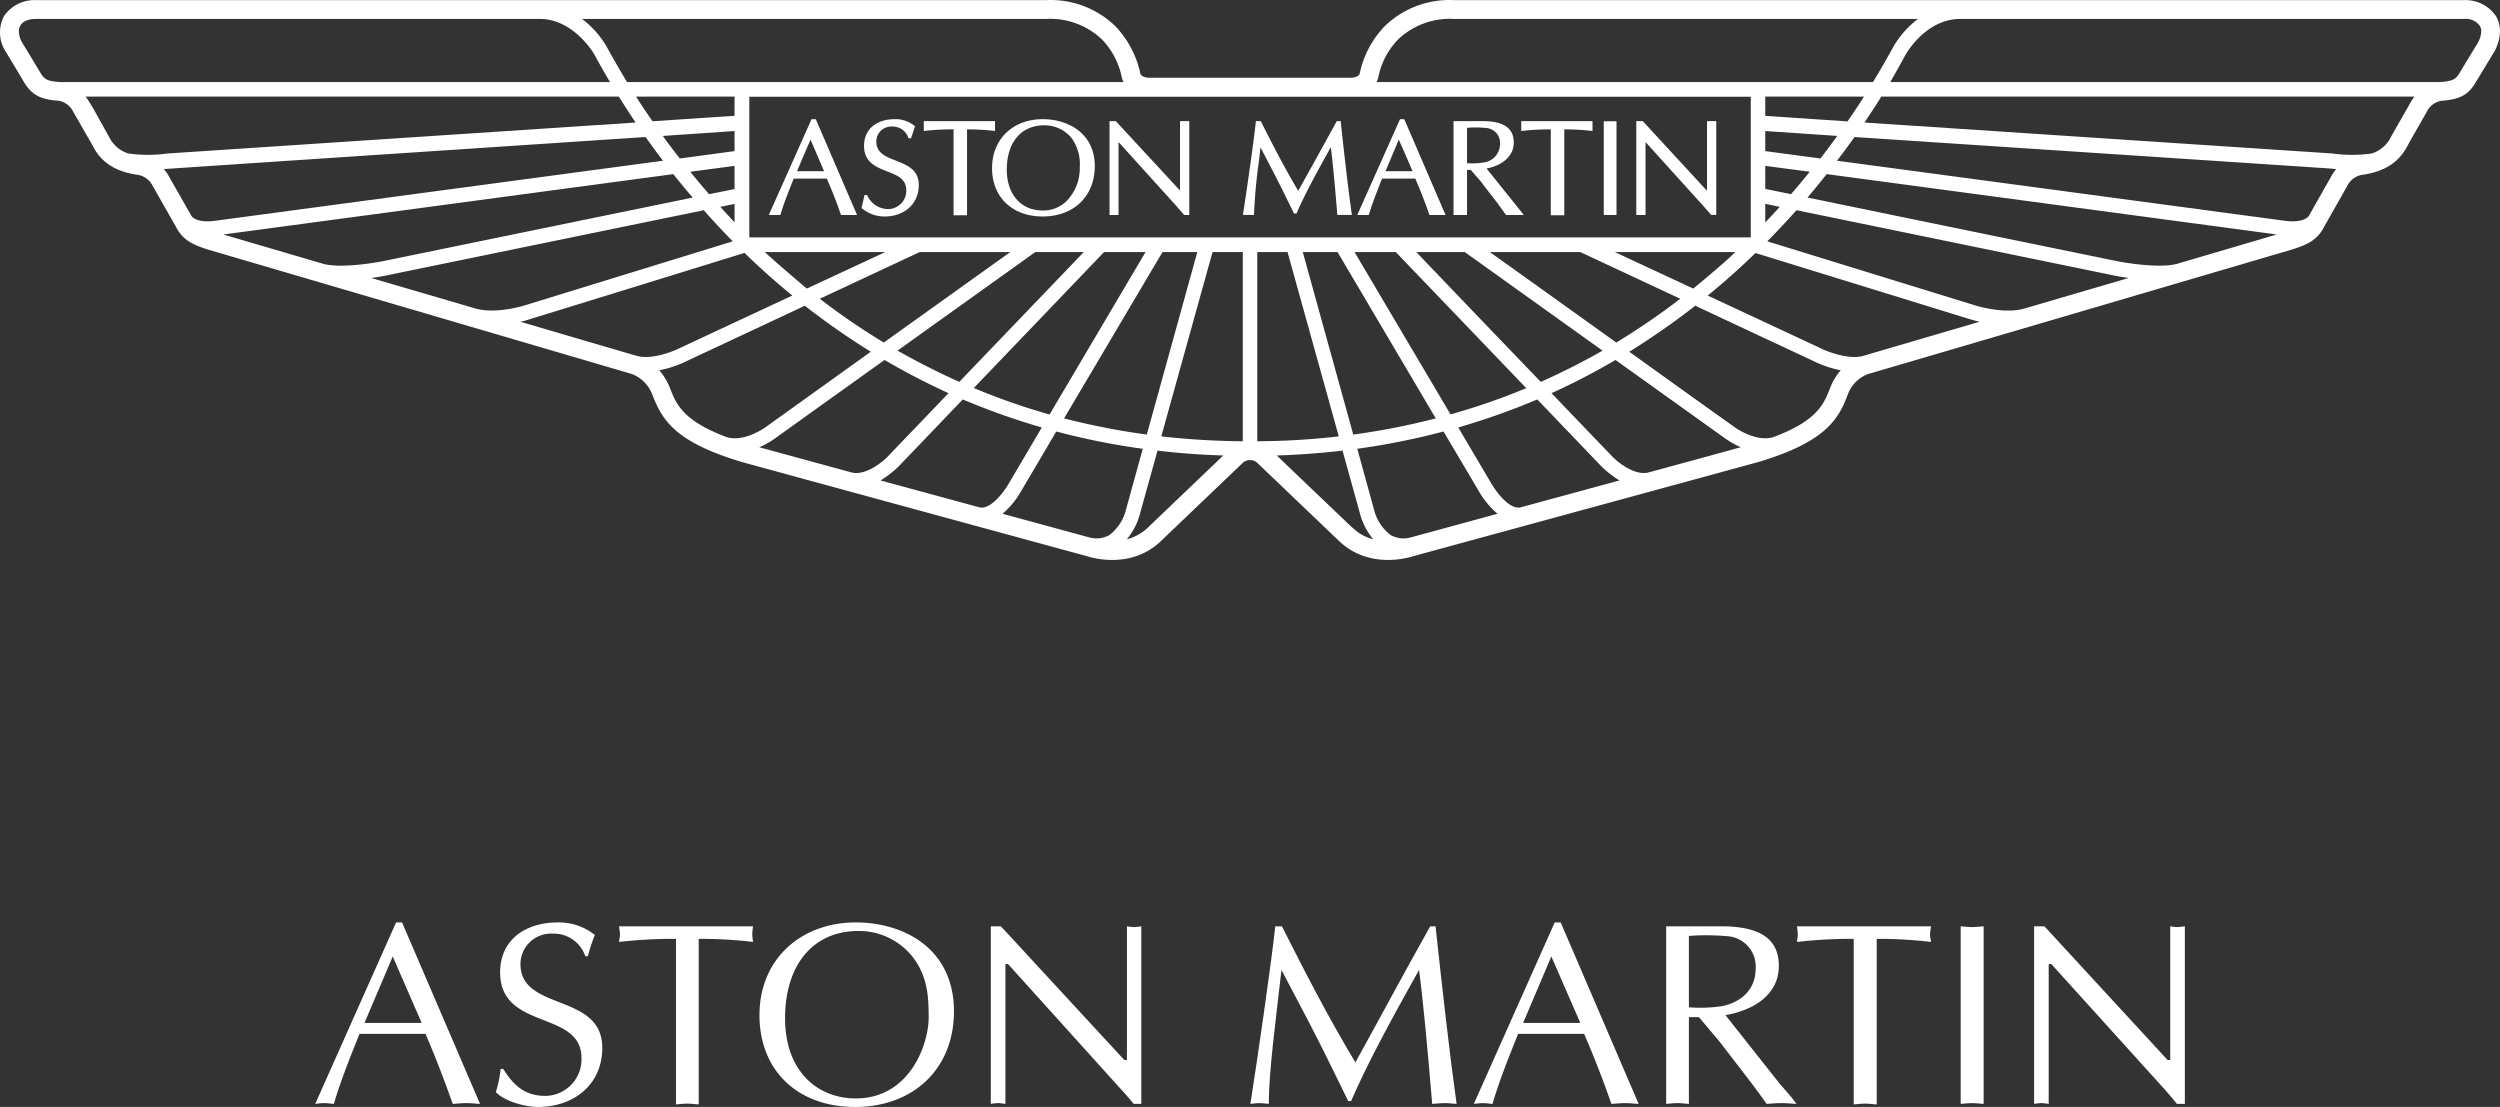 <?xml version="1.0" encoding="UTF-8"?> <svg xmlns="http://www.w3.org/2000/svg" viewBox="0 0 311.848 138.081"><rect x="0" y="0" width="311.848" height="138.081" fill="#333333" stroke="none"/> <title>aston martin</title> <g id="Слой_2" data-name="Слой 2"> <g id="Layer_1" data-name="Layer 1"> <path d="M48.988,119.309l-3.522,8.289h7.133l-3.611-8.289m10.893,18.391c-.628-.034-1.134-.099-1.702-.099-.596,0-1.164.065-1.701.099-.956-2.679-2.119-5.79-3.402-8.736h-8.235c-1.134,2.844-2.297,5.691-3.195,8.736-.447-.034-.804-.099-1.193-.099a10.369,10.369,0,0,0-1.134.099L49.406,115.064h.746Z" style="fill:#fff"></path> <path d="M62.775,133.339c1.283,2.062,2.715,3.363,5.251,3.363a4.562,4.562,0,0,0,4.51-4.614q-.001-.057-.003-.114c0-6.025-10.147-3.377-10.147-10.684,0-4.18,3.312-6.227,7.191-6.227a7.193,7.193,0,0,1,4.627,1.565,19.118,19.118,0,0,0-.867,2.646h-.328a4.134,4.134,0,0,0-4-2.813,3.826,3.826,0,0,0-4.078,3.556q-.008.12-.009.24c0,5.939,10.206,3.544,10.206,10.452,0,4.626-3.611,7.371-7.997,7.371-1.582,0-4.178-.664-5.283-1.861a13.709,13.709,0,0,0,.596-2.881h.33" style="fill:#fff"></path> <path d="M87.156,137.765c-.508-.031-.955-.1-1.403-.1-.506,0-.985.068-1.432.1V117.111a59.88,59.88,0,0,0-7.102.384c.029-.316.118-.65.118-.968,0-.331-.089-.613-.118-.98h16.71c-.029.366-.09.648-.09.98,0,.317.061.651.09.968a55.626,55.626,0,0,0-6.774-.384v20.654" style="fill:#fff"></path> <path d="M113.776,119.275A8.554,8.554,0,0,0,107.061,116.13c-5.701,0-9.132,4.311-9.132,10.886s3.999,10.002,8.834,10.002c6.833,0,9.279-7.056,9.071-10.619,0-2.681-.359-4.959-2.058-7.124M94.736,126.632c0-7.091,5.282-11.568,11.995-11.568,6.089,0,12.266,3.312,12.266,11.085,0,7.206-5.104,11.933-12.325,11.933-7.162,0-11.936-4.527-11.936-11.449Z" style="fill:#fff"></path> <path d="M142.364,137.699h-.956c-.357-.449-1.014-1.231-1.702-1.963l-13.964-15.479h-.328v17.441c-.33-.034-.628-.099-.926-.099a7.262,7.262,0,0,0-.894.099V115.547h1.253l15.398,16.679h.328V115.547a7.021,7.021,0,0,0,.897.099c.298,0,.567-.066.895-.099v22.152" style="fill:#fff"></path> <path d="M179.069,115.547c.865,8.007,1.761,15.978,2.626,22.152-.567-.034-1.015-.099-1.524-.099-.506,0-1.014.065-1.52.099-.538-6.509-1.193-13.498-1.643-16.71-3.759,6.708-6.533,11.882-8.474,16.36h-.357l-1.792-3.659c-2.059-4.279-4.326-8.492-6.535-12.701-.714,6.324-1.582,12.732-1.582,16.71-.416-.034-.775-.099-1.133-.099-.418,0-.774.065-1.164.099.837-5.21,2.774-18.74,3.105-22.152h.833c2.596,5.16,5.701,11.232,9.162,16.977,3.073-5.542,6.058-11.169,9.34-16.977h.657" style="fill:#fff"></path> <path d="M193.514,119.309l-3.522,8.289h7.132l-3.609-8.289m10.889,18.391c-.625-.034-1.131-.099-1.698-.099-.598,0-1.165.065-1.701.099-.927-2.679-2.119-5.79-3.403-8.736h-8.234c-1.135,2.844-2.298,5.691-3.194,8.736-.448-.034-.806-.099-1.193-.099a11.041,11.041,0,0,0-1.135.099l10.085-22.636h.748Z" style="fill:#fff"></path> <path d="M210.671,125.65a18.291,18.291,0,0,0,4.178-.151c2.388-.499,4.147-2.111,4.147-4.644a3.787,3.787,0,0,0-3.478-4.072l-.071-.005a30.412,30.412,0,0,0-4.776-.034v8.906m-2.835-10.104h6.863c4.984,0,7.191,1.663,7.191,4.926,0,3.763-3.371,5.576-6.654,6.159l6.686,8.454,1.55,1.798.629.815c-.688-.034-1.284-.099-1.881-.099-.628,0-1.282.064-1.851.099-.716-.997-1.373-1.913-2.058-2.812l-3.82-4.959L211.925,126.88h-1.254v10.819c-.507-.034-.953-.099-1.403-.099-.507,0-.982.065-1.432.099Z" style="fill:#fff"></path> <path d="M234.098,137.765c-.508-.031-.984-.1-1.433-.1-.479,0-.955.068-1.433.1V117.111a59.778,59.778,0,0,0-7.073.384c.032-.316.09-.65.09-.968,0-.331-.058-.613-.09-.98h16.713c-.031.366-.12.648-.12.98,0,.317.089.651.12.968a56.496,56.496,0,0,0-6.774-.384v20.654" style="fill:#fff"></path> <path d="M244.573,115.547c.477.032.953.099,1.433.099.446,0,.923-.066,1.431-.099v22.152c-.508-.034-.984-.099-1.431-.099-.48,0-.956.065-1.433.099V115.547" style="fill:#fff"></path> <path d="M272.536,137.699h-.987c-.358-.449-1.013-1.231-1.671-1.963l-13.994-15.479h-.331v17.441c-.326-.034-.625-.099-.894-.099a7.796,7.796,0,0,0-.925.099V115.547h1.284l15.368,16.679h.328V115.547a7.629,7.629,0,0,0,.894.099c.299,0,.597-.066.928-.099v22.152" style="fill:#fff"></path> <path d="M309.074,5.352c-.032.054-2.279,3.758-2.279,3.758-.436.695-.684,1.008-2.432,1.13H235.79c.748-1.304,1.404-2.486,1.964-3.513.033-.035,2.465-4.366,6.769-4.366h62.835a2.161,2.161,0,0,1,1.964.851,1.214,1.214,0,0,1,.187.68,3.106,3.106,0,0,1-.435,1.46m-8.392,7.444-2.399,4.209a3.998,3.998,0,0,1-2.434,2.14,17.872,17.872,0,0,1-4.926,0l-58.346-3.861c.749-1.132,1.467-2.209,2.091-3.234h66.515a5.075,5.075,0,0,0-.501.747Zm-9.916,9.271c0-.018-2.307,4.053-2.772,4.888-.125.156-.78.869-2.933.591L229.147,20.049c.779-1.008,1.497-2,2.185-2.957l59.404,3.931c.064.018.312.034.686.069A4.806,4.806,0,0,0,290.766,22.067ZM271.527,32.919c-2.119.557-6.238-.087-7.641-.383,0,0-26.319-5.392-38.42-7.896.844-.975,1.622-1.966,2.401-2.922l56.133,7.531Zm-19.053,5.583c-2.683.73-6.207-.452-6.269-.452l-.03-.018-25.727-7.931c1.277-1.286,2.494-2.593,3.648-3.879l39.415,8.105c.064.018.874.192,2.028.348ZM232.392,44.398c-1.81.505-4.524-.556-5.396-1.009,0,0-6.892-3.218-13.972-6.521,2.119-1.739,4.117-3.513,5.956-5.306l26.663,8.228c.061.018.561.175,1.279.348Zm-4.118,4.036c-.779,1.982-1.589,4.035-7.047,6.087-2.277.696-4.959-1.287-4.959-1.321-.03,0-6.112-4.349-13.034-9.323a93.819,93.819,0,0,0,8.232-5.739l14.719,6.888a13.65,13.65,0,0,0,3.431,1.165,7.098,7.098,0,0,0-1.341,2.244ZM207.663,58.382l-2.059.557c-1.716.417-3.837-1.304-4.49-2.001,0,0-3.336-3.461-7.579-7.896a84.725,84.725,0,0,0,7.984-4.14l13.658,9.774a11.18,11.18,0,0,0,1.965,1.113c-3.024.835-9.479,2.592-9.479,2.592ZM189.607,63.305c-1.436.225-3.09-2.141-3.588-3.01l-4.114-6.974a88.543,88.543,0,0,0,9.853-3.497l8.015,8.366a12.452,12.452,0,0,0,2.246,1.739Zm-13.659,3.738a3.265,3.265,0,0,1-2.495-.314,5.673,5.673,0,0,1-2.059-3.164l-2.088-7.584a89.982,89.982,0,0,0,10.758-2.156l4.364,7.374a10.867,10.867,0,0,0,2.371,2.888ZM167.092,64.295s-5.862-5.583-7.827-7.478c2.774-.087,5.518-.296,8.2-.609l2.152,7.758a8.29,8.29,0,0,0,1.684,3.305c-1.622-.452-2.12-.958-4.209-2.975ZM156.832,55.042V31.441h3.773l6.393,22.993A92.764,92.764,0,0,1,156.832,55.042Zm-11.973-.608,6.392-22.993H155.023V55.042A97.266,97.266,0,0,1,144.859,54.434ZM143.206,65.79a5.865,5.865,0,0,1-2.652,1.48,8.212,8.212,0,0,0,1.684-3.322l2.151-7.74c2.682.33,5.428.522,8.202.609C150.376,58.939,143.206,65.79,143.206,65.79ZM140.46,63.547a5.67,5.67,0,0,1-2.058,3.183,3.262,3.262,0,0,1-2.494.314L125.055,64.087a10.316,10.316,0,0,0,2.371-2.923c0,.018,1.839-3.096,4.334-7.339a88.354,88.354,0,0,0,10.79,2.156ZM122.25,63.305l-12.412-3.375a12.515,12.515,0,0,0,2.245-1.739s3.556-3.704,8.013-8.366a88.726,88.726,0,0,0,9.855,3.497l-4.085,6.939c-.5.904-2.184,3.269-3.617,3.045Zm-15.998-4.366-11.538-3.148a10.511,10.511,0,0,0,1.996-1.131s6.423-4.608,13.628-9.757a88.396,88.396,0,0,0,7.982,4.14l-7.576,7.896c-.656.697-2.777,2.418-4.491,2.001Zm-15.623-4.418c-5.458-2.052-6.269-4.104-7.047-6.087a7.751,7.751,0,0,0-1.341-2.244,14.126,14.126,0,0,0,3.461-1.165c-.033,0,7.359-3.443,14.688-6.888a93.976,93.976,0,0,0,8.232,5.739l-13.004,9.323c-.03.034-2.743,2.034-4.989,1.321Zm-11.165-10.123c-.561-.155-6.674-1.947-14.532-4.261a10.775,10.775,0,0,0,1.28-.364c0,.017,21.61-6.661,26.663-8.227,1.839,1.809,3.834,3.582,5.955,5.321l-13.939,6.505c-.904.47-3.586,1.53-5.426,1.025Zm-20.082-5.896c-4.274-1.253-8.795-2.573-13.066-3.826,1.152-.156,1.964-.33,2.025-.348,0,0,27.848-5.722,39.449-8.105,1.121,1.286,2.337,2.575,3.617,3.879l-25.758,7.931c-.063.018-3.555,1.183-6.268.47Zm-19.023-5.583c-5.801-1.704-10.509-3.078-12.504-3.669l56.13-7.531c.779.956,1.56,1.947,2.431,2.922l-38.448,7.896c-1.405.296-5.52.939-7.61.383ZM26.793,27.545c-2.12.278-2.774-.418-2.899-.591l-2.807-4.922a4.302,4.302,0,0,0-.654-.941c.373-.035,60.091-4,60.091-4,.688.957,1.402,1.949,2.184,2.957ZM16.004,19.145a4.005,4.005,0,0,1-2.433-2.14c-.965-1.67-2.245-4.157-2.899-4.956h66.516c.653,1.025,1.341,2.103,2.089,3.234l-58.347,3.861A17.868,17.868,0,0,1,16.004,19.145Zm-8.512-8.905c-1.59-.122-1.933-.314-2.433-1.13,0,0-2.09-3.497-2.276-3.758a3.115,3.115,0,0,1-.437-1.46c.031-.853.624-1.514,2.153-1.531H67.334c4.241,0,6.766,4.366,6.766,4.366.562,1.026,1.216,2.209,1.998,3.513Zm123.021-7.879a9.346,9.346,0,0,1,6.922,2.539,9.409,9.409,0,0,1,2.496,4.766,3.634,3.634,0,0,0,.217.574H78.218c-.968-1.566-2.526-4.383-2.526-4.383a11.712,11.712,0,0,0-3.088-3.496Zm89.684,12.088V12.049h12.317c-.623.99-1.309,2.018-2.056,3.095Zm0,4.4V16.345l8.983.609c-.655.903-1.372,1.86-2.091,2.816Zm0,4.713V20.692l5.552.73c-.749.939-1.527,1.86-2.338,2.8C221.975,23.928,220.883,23.701,220.197,23.562Zm0,1.862,1.809.382c-.592.643-1.184,1.287-1.809,1.948Zm-18.772,6.017h15.031c-1.527,1.531-5.145,4.471-5.24,4.557C207.537,34.293,203.983,32.623,201.424,31.441Zm-15.591,0h11.288l12.473,5.827a89.731,89.731,0,0,1-7.982,5.46c-6.019-4.312-12.348-8.852-15.778-11.287Zm-9.168,0h6.048l17.184,12.297a85.364,85.364,0,0,1-7.703,3.897c-5.677-5.897-12.473-12.993-15.528-16.193Zm-7.704,0h5.147l16.276,16.976a81.914,81.914,0,0,1-9.448,3.271Zm-2.119,0,12.255,20.75a89.059,89.059,0,0,1-10.292,2.017l-6.298-22.767Zm-21.828,0h4.335l-6.301,22.767a90.947,90.947,0,0,1-10.32-2.017C137.341,44.415,143.454,34.05,145.014,31.441Zm-7.297,0h5.175l-11.972,20.262a81.882,81.882,0,0,1-9.451-3.304c6.519-6.801,14.376-14.993,16.248-16.958Zm-8.575,0h6.049l-15.531,16.193c-2.618-1.166-5.174-2.47-7.701-3.897C119.412,38.399,127.209,32.832,129.142,31.441Zm-28.504,4.557c-.123-.103-3.709-3.131-5.239-4.557h15.032Zm14.095-4.557h11.29l-15.781,11.287a86.395,86.395,0,0,1-7.982-5.46C108.186,34.502,113.672,31.928,114.733,31.441Zm-23.107-6v2.296q-.889-.965-1.778-1.931Q90.925,25.571,91.626,25.441Zm0-4.748v2.888l-3.18.643c-.81-.94-1.591-1.86-2.34-2.8Zm0-4.348v2.504l-6.828.922c-.749-.956-1.466-1.897-2.123-2.816Zm0-1.897-10.227.678q-1.123-1.589-2.059-3.077h12.286Zm1.873,15.166s-.031-.018-.031-.035V12.066h124.921V29.597l-.031.018ZM171.925,9.665a9.413,9.413,0,0,1,2.495-4.766,9.345,9.345,0,0,1,6.923-2.539h57.907a11.724,11.724,0,0,0-3.087,3.496c-.686,1.252-1.527,2.731-2.525,4.383H171.708A3.338,3.338,0,0,0,171.925,9.665ZM311.349,2.013a4.623,4.623,0,0,0-3.961-2H181.343A11.6,11.6,0,0,0,172.767,3.231a12.07,12.07,0,0,0-3.149,5.896c0,.103-.188.573-1.216.573H143.454c-1.061,0-1.216-.487-1.216-.557a12.169,12.169,0,0,0-3.15-5.913A11.597,11.597,0,0,0,130.513.013H4.436A4.614,4.614,0,0,0,.507,1.995,4.404,4.404,0,0,0,.724,6.465c.033.018,2.309,3.844,2.309,3.844.966,1.549,2.027,2.106,4.305,2.262A2.499,2.499,0,0,1,9.145,13.961l2.369,4.122c.5.958,1.652,3.184,5.645,3.722a2.537,2.537,0,0,1,1.872,1.357l2.899,5.096c.843,1.652,2.028,2.261,4.179,2.922L78.841,46.659a4.46,4.46,0,0,1,2.526,2.557c1.247,3.253,2.9,5.932,11.132,8.401,0,.018,43.128,11.773,43.128,11.773.529.175,5.489,1.671,9.199-1.912l10.104-9.653a1.36,1.36,0,0,1,1.922-.073q.038.035.073.073c.03.034,10.103,9.653,10.103,9.653,3.743,3.583,8.669,2.087,9.232,1.912-.032,0,43.096-11.756,43.128-11.773,8.201-2.47,9.916-5.2,11.101-8.401a4.309,4.309,0,0,1,2.526-2.557s7.981-2.33,52.702-15.479c2.181-.661,3.366-1.27,4.21-2.922l2.867-5.061a2.521,2.521,0,0,1,1.87-1.393c4.024-.538,5.179-2.764,5.707-3.722-.03,0,2.339-4.122,2.339-4.122a2.479,2.479,0,0,1,1.84-1.391c2.244-.156,3.339-.713,4.242-2.262,0,.018,2.337-3.844,2.337-3.844a5.578,5.578,0,0,0,.719-2.573A3.838,3.838,0,0,0,311.349,2.013Z" style="fill:#fff"></path> <path d="M99.422,21.354c.095-.243,1.497-3.549,1.686-3.932.156.383,1.589,3.689,1.684,3.932H99.422m2.34-6.487h-.531l-5.331,11.948h1.466v-.087c.434-1.443.997-2.835,1.527-4.174,0,0,.092-.191.126-.278h4.114c.562,1.269,1.155,2.73,1.748,4.47l.03.069h1.996Z" style="fill:#fff"></path> <path d="M107.468,25.962l.062.035a4.386,4.386,0,0,0,2.807,1.008c2.526,0,4.273-1.617,4.273-3.93,0-1.913-1.466-2.487-2.871-3.044-1.247-.486-2.432-.956-2.432-2.382a1.871,1.871,0,0,1,1.875-1.867q.061 0.0.122.004a2.05,2.05,0,0,1,1.995,1.392l.031.069h.311l.501-1.495-.064-.052a3.724,3.724,0,0,0-2.462-.835c-2.34,0-3.837,1.304-3.837,3.322,0,2.069,1.528,2.661,2.899,3.199,1.219.47,2.371.922,2.371,2.349a2.287,2.287,0,0,1-2.227,2.346l-.018 0A2.87,2.87,0,0,1,108.186,24.38l-.031-.053h-.313l-.374,1.635" style="fill:#fff"></path> <path d="M124.028,15.11H115.233v1.235l.126-.019a31.413,31.413,0,0,1,3.586-.19V26.85h1.683V16.136a30.666,30.666,0,0,1,3.4.19l.092.019V15.11h-.092" style="fill:#fff"></path> <path d="M133.196,24.918a4.123,4.123,0,0,1-3.119,1.34c-2.713,0-4.491-1.999-4.491-5.096,0-3.409,1.809-5.53,4.646-5.53a4.355,4.355,0,0,1,3.431,1.582,5.571,5.571,0,0,1,1.029,3.636v.242a5.857,5.857,0,0,1-1.496,3.826m-3.119-10.052c-3.742,0-6.33,2.504-6.33,6.104,0,3.617,2.524,6.034,6.299,6.034,3.898,0,6.517-2.521,6.517-6.295C136.563,16.675,133.287,14.866,130.077,14.866Z" style="fill:#fff"></path> <path d="M148.256,15.11h-1.06v8.661h0c-.062-.069-8.013-8.661-8.013-8.661h-.781V26.815h1.123V17.753h.031c.064.069,7.234,8,7.234,8l.904,1.043.033.019h.623V15.11h-.094" style="fill:#fff"></path> <path d="M167.153,15.11h-.406l-2.834,5.148s-1.812,3.252-1.968,3.548c-1.744-2.904-3.304-5.983-4.644-8.626l-.033-.07h-.593l-.03.104c-.156,1.723-1.152,8.766-1.589,11.479l-.033.122h1.404v-.104a67.269,67.269,0,0,1,.624-6.713s.122-1.148.186-1.617c.187.382,2.4,4.573,3.211,6.295l.967,1.948h.312l.03-.07c.968-2.242,2.37-4.816,4.24-8.191.28,2.017.626,6.052.811,8.348l.032.104h1.777v-.122c-.406-2.834-.844-6.592-1.372-11.479V15.11h-.095" style="fill:#fff"></path> <path d="M172.83,21.354c.093-.243,1.497-3.531,1.652-3.932.185.383,1.622,3.689,1.716,3.932h-3.368m2.339-6.487h-.531l-5.331,11.948h1.433l.032-.087c.436-1.461.997-2.853,1.527-4.209a2.108,2.108,0,0,0,.125-.243h4.117c.561,1.286,1.154,2.782,1.745,4.47l.032.069h1.996Z" style="fill:#fff"></path> <path d="M182.996,20.361v-4.417a13.024,13.024,0,0,1,2.34.017,1.869,1.869,0,0,1,1.779,1.955q-.001.031-.004.063a2.329,2.329,0,0,1-2.09,2.296,9.485,9.485,0,0,1-2.025.086m2.432.661c2.119-.417,3.398-1.635,3.398-3.252,0-1.792-1.279-2.661-3.866-2.661H181.312V26.815h1.684V21.196h.467c.061.07,1.342,1.549,1.342,1.549-.03,0,1.964,2.557,1.964,2.557l1.091,1.513h2.214S185.646,21.267,185.427,21.023Z" style="fill:#fff"></path> <path d="M198.556,15.11h-8.794v1.235l.125-.019a30.841,30.841,0,0,1,3.556-.19V26.85h1.683V16.136a29.844,29.844,0,0,1,3.401.19l.122.019V15.11h-.093" style="fill:#fff"></path> <rect x="200.054" y="15.126" width="1.588" height="11.688" style="fill:#fff"></rect> <path d="M212.932,15.11v8.661h-.03c-.064-.069-7.984-8.661-7.984-8.661h-.809V26.815h1.154V17.753h.03c.061.069,7.234,8,7.234,8l.904,1.043.653.019V15.11h-1.152" style="fill:#fff"></path> </g> </g> </svg> 
